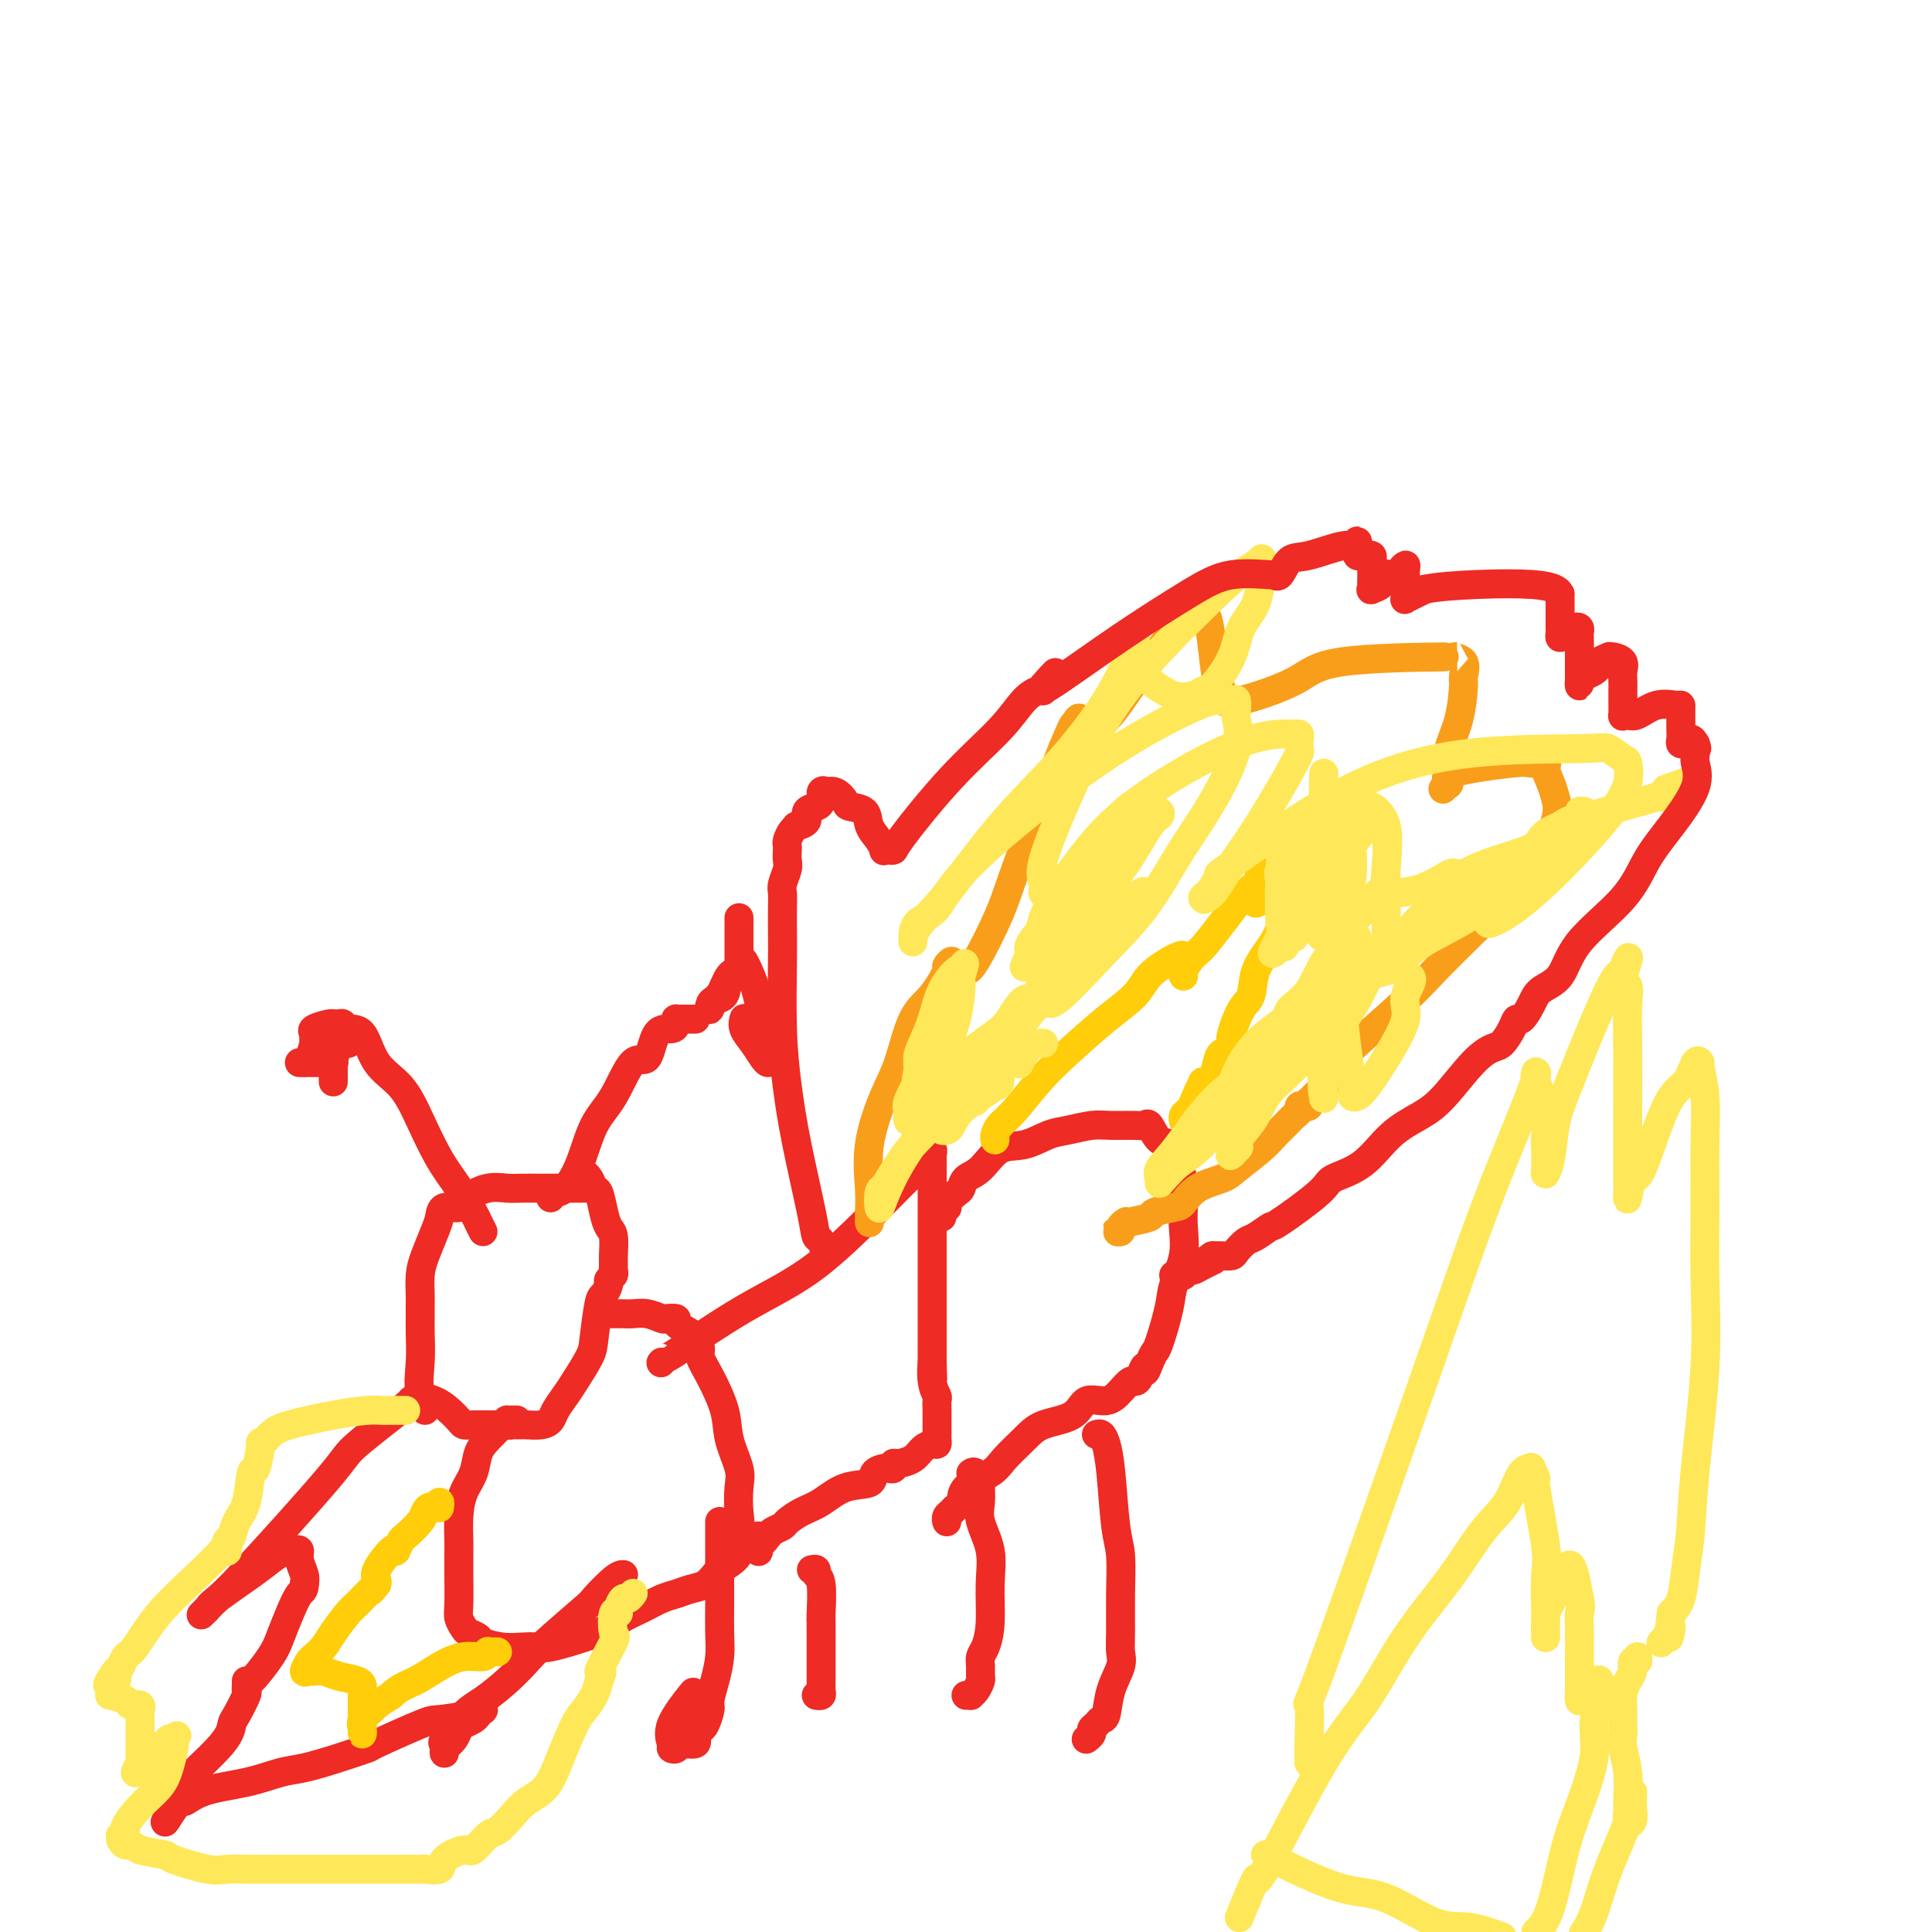<svg viewBox='0 0 400 400' version='1.1' xmlns='http://www.w3.org/2000/svg' xmlns:xlink='http://www.w3.org/1999/xlink'><g fill='none' stroke='#EE2B24' stroke-width='6' stroke-linecap='round' stroke-linejoin='round'><path d='M122,246c-0.343,0.000 -0.685,0.000 -1,0c-0.315,-0.000 -0.601,-0.000 -1,0c-0.399,0.000 -0.910,0.000 -2,0c-1.090,-0.000 -2.759,-0.002 -4,0c-1.241,0.002 -2.055,0.006 -3,0c-0.945,-0.006 -2.019,-0.022 -3,0c-0.981,0.022 -1.867,0.081 -3,0c-1.133,-0.081 -2.513,-0.303 -4,0c-1.487,0.303 -3.080,1.132 -4,2c-0.920,0.868 -1.167,1.775 -2,2c-0.833,0.225 -2.251,-0.233 -3,0c-0.749,0.233 -0.828,1.158 -1,2c-0.172,0.842 -0.439,1.600 -1,3c-0.561,1.400 -1.418,3.442 -2,5c-0.582,1.558 -0.888,2.631 -1,4c-0.112,1.369 -0.029,3.035 0,4c0.029,0.965 0.006,1.228 0,2c-0.006,0.772 0.007,2.051 0,3c-0.007,0.949 -0.035,1.566 0,3c0.035,1.434 0.131,3.683 0,6c-0.131,2.317 -0.491,4.702 0,6c0.491,1.298 1.833,1.511 3,2c1.167,0.489 2.158,1.255 3,2c0.842,0.745 1.535,1.467 2,2c0.465,0.533 0.702,0.875 1,1c0.298,0.125 0.657,0.034 2,0c1.343,-0.034 3.669,-0.010 5,0c1.331,0.010 1.665,0.005 2,0'/><path d='M105,295c1.517,0.155 0.311,0.042 0,0c-0.311,-0.042 0.274,-0.014 1,0c0.726,0.014 1.594,0.013 2,0c0.406,-0.013 0.350,-0.037 1,0c0.650,0.037 2.007,0.136 3,0c0.993,-0.136 1.621,-0.508 2,-1c0.379,-0.492 0.507,-1.103 1,-2c0.493,-0.897 1.351,-2.079 2,-3c0.649,-0.921 1.091,-1.579 2,-3c0.909,-1.421 2.286,-3.603 3,-5c0.714,-1.397 0.765,-2.009 1,-4c0.235,-1.991 0.655,-5.359 1,-7c0.345,-1.641 0.614,-1.553 1,-2c0.386,-0.447 0.888,-1.429 1,-2c0.112,-0.571 -0.166,-0.731 0,-1c0.166,-0.269 0.777,-0.646 1,-1c0.223,-0.354 0.057,-0.685 0,-1c-0.057,-0.315 -0.004,-0.614 0,-1c0.004,-0.386 -0.040,-0.860 0,-2c0.040,-1.140 0.165,-2.945 0,-4c-0.165,-1.055 -0.621,-1.361 -1,-2c-0.379,-0.639 -0.680,-1.611 -1,-3c-0.320,-1.389 -0.660,-3.195 -1,-4c-0.340,-0.805 -0.679,-0.607 -1,-1c-0.321,-0.393 -0.625,-1.375 -1,-2c-0.375,-0.625 -0.821,-0.893 -1,-1c-0.179,-0.107 -0.089,-0.054 0,0'/><path d='M100,255c-0.375,-0.736 -0.750,-1.471 -1,-2c-0.250,-0.529 -0.375,-0.851 -1,-2c-0.625,-1.149 -1.749,-3.126 -3,-5c-1.251,-1.874 -2.627,-3.645 -4,-6c-1.373,-2.355 -2.743,-5.296 -4,-8c-1.257,-2.704 -2.403,-5.173 -4,-7c-1.597,-1.827 -3.646,-3.011 -5,-5c-1.354,-1.989 -2.013,-4.782 -3,-6c-0.987,-1.218 -2.303,-0.862 -3,-1c-0.697,-0.138 -0.776,-0.770 -1,-1c-0.224,-0.230 -0.593,-0.059 -1,0c-0.407,0.059 -0.851,0.004 -1,0c-0.149,-0.004 -0.001,0.041 0,0c0.001,-0.041 -0.143,-0.168 -1,0c-0.857,0.168 -2.426,0.633 -3,1c-0.574,0.367 -0.155,0.637 0,1c0.155,0.363 0.044,0.818 0,1c-0.044,0.182 -0.022,0.091 0,0'/><path d='M65,215c-0.021,0.506 -0.043,1.011 0,1c0.043,-0.011 0.149,-0.539 0,0c-0.149,0.539 -0.555,2.144 -1,3c-0.445,0.856 -0.930,0.961 -1,1c-0.070,0.039 0.274,0.010 0,0c-0.274,-0.010 -1.166,-0.003 -1,0c0.166,0.003 1.389,-0.000 2,0c0.611,0.000 0.608,0.003 1,0c0.392,-0.003 1.177,-0.012 2,0c0.823,0.012 1.685,0.044 2,0c0.315,-0.044 0.084,-0.165 0,0c-0.084,0.165 -0.023,0.617 0,1c0.023,0.383 0.006,0.699 0,1c-0.006,0.301 -0.001,0.588 0,1c0.001,0.412 -0.000,0.950 0,1c0.000,0.050 0.002,-0.389 0,-1c-0.002,-0.611 -0.007,-1.393 0,-2c0.007,-0.607 0.027,-1.038 0,-1c-0.027,0.038 -0.100,0.546 0,0c0.100,-0.546 0.373,-2.147 1,-3c0.627,-0.853 1.608,-0.958 2,-1c0.392,-0.042 0.196,-0.021 0,0'/><path d='M72,216c0.689,-1.156 0.911,-1.044 1,-1c0.089,0.044 0.044,0.022 0,0'/><path d='M114,248c0.270,-0.405 0.539,-0.810 1,-1c0.461,-0.190 1.113,-0.165 2,-1c0.887,-0.835 2.009,-2.531 3,-5c0.991,-2.469 1.850,-5.713 3,-8c1.150,-2.287 2.592,-3.617 4,-6c1.408,-2.383 2.784,-5.818 4,-7c1.216,-1.182 2.274,-0.110 3,-1c0.726,-0.890 1.122,-3.741 2,-5c0.878,-1.259 2.238,-0.926 3,-1c0.762,-0.074 0.925,-0.556 1,-1c0.075,-0.444 0.061,-0.851 0,-1c-0.061,-0.149 -0.170,-0.040 0,0c0.170,0.040 0.620,0.011 1,0c0.380,-0.011 0.689,-0.003 1,0c0.311,0.003 0.622,0.001 1,0c0.378,-0.001 0.822,-0.000 1,0c0.178,0.000 0.089,0.000 0,0'/><path d='M153,190c-0.000,1.270 -0.000,2.539 0,3c0.000,0.461 0.000,0.113 0,1c-0.000,0.887 -0.001,3.007 0,4c0.001,0.993 0.002,0.858 0,1c-0.002,0.142 -0.008,0.561 0,1c0.008,0.439 0.028,0.899 0,1c-0.028,0.101 -0.105,-0.156 0,0c0.105,0.156 0.392,0.724 0,1c-0.392,0.276 -1.464,0.260 -2,1c-0.536,0.740 -0.537,2.234 -1,3c-0.463,0.766 -1.386,0.802 -2,1c-0.614,0.198 -0.917,0.558 -1,1c-0.083,0.442 0.055,0.965 0,1c-0.055,0.035 -0.301,-0.419 0,-1c0.301,-0.581 1.151,-1.291 2,-2'/><path d='M149,206c0.657,-1.167 1.300,-3.084 2,-4c0.700,-0.916 1.457,-0.831 2,-1c0.543,-0.169 0.870,-0.593 1,-1c0.130,-0.407 0.062,-0.797 0,-1c-0.062,-0.203 -0.118,-0.220 0,0c0.118,0.220 0.410,0.678 1,2c0.590,1.322 1.479,3.507 2,6c0.521,2.493 0.673,5.294 1,7c0.327,1.706 0.828,2.319 1,3c0.172,0.681 0.014,1.431 0,2c-0.014,0.569 0.115,0.958 0,1c-0.115,0.042 -0.476,-0.262 -1,-1c-0.524,-0.738 -1.212,-1.911 -2,-3c-0.788,-1.089 -1.675,-2.096 -2,-3c-0.325,-0.904 -0.087,-1.705 0,-2c0.087,-0.295 0.025,-0.084 0,0c-0.025,0.084 -0.012,0.042 0,0'/><path d='M107,294c-0.307,-0.003 -0.613,-0.006 -1,0c-0.387,0.006 -0.853,0.020 -1,0c-0.147,-0.020 0.025,-0.074 0,0c-0.025,0.074 -0.248,0.276 -1,1c-0.752,0.724 -2.034,1.970 -3,3c-0.966,1.030 -1.618,1.844 -2,3c-0.382,1.156 -0.495,2.654 -1,4c-0.505,1.346 -1.403,2.538 -2,4c-0.597,1.462 -0.892,3.193 -1,5c-0.108,1.807 -0.030,3.691 0,5c0.030,1.309 0.011,2.042 0,3c-0.011,0.958 -0.015,2.140 0,4c0.015,1.860 0.050,4.396 0,6c-0.050,1.604 -0.185,2.275 0,3c0.185,0.725 0.688,1.504 1,2c0.312,0.496 0.432,0.707 1,1c0.568,0.293 1.584,0.666 2,1c0.416,0.334 0.232,0.627 1,1c0.768,0.373 2.487,0.826 4,1c1.513,0.174 2.821,0.069 4,0c1.179,-0.069 2.229,-0.101 3,0c0.771,0.101 1.262,0.337 3,0c1.738,-0.337 4.723,-1.246 7,-2c2.277,-0.754 3.845,-1.354 5,-2c1.155,-0.646 1.898,-1.339 3,-2c1.102,-0.661 2.564,-1.289 4,-2c1.436,-0.711 2.847,-1.504 4,-2c1.153,-0.496 2.049,-0.697 3,-1c0.951,-0.303 1.956,-0.710 3,-1c1.044,-0.290 2.127,-0.463 3,-1c0.873,-0.537 1.535,-1.439 2,-2c0.465,-0.561 0.732,-0.780 1,-1'/><path d='M149,325c6.034,-3.472 3.619,-4.152 3,-5c-0.619,-0.848 0.559,-1.863 1,-3c0.441,-1.137 0.145,-2.394 0,-4c-0.145,-1.606 -0.139,-3.560 0,-5c0.139,-1.440 0.411,-2.368 0,-4c-0.411,-1.632 -1.507,-3.970 -2,-6c-0.493,-2.030 -0.384,-3.752 -1,-6c-0.616,-2.248 -1.955,-5.021 -3,-7c-1.045,-1.979 -1.794,-3.164 -2,-4c-0.206,-0.836 0.133,-1.324 0,-2c-0.133,-0.676 -0.736,-1.540 -1,-2c-0.264,-0.460 -0.188,-0.514 -1,-1c-0.812,-0.486 -2.514,-1.402 -3,-2c-0.486,-0.598 0.242,-0.878 0,-1c-0.242,-0.122 -1.454,-0.085 -2,0c-0.546,0.085 -0.427,0.219 -1,0c-0.573,-0.219 -1.839,-0.791 -3,-1c-1.161,-0.209 -2.218,-0.056 -3,0c-0.782,0.056 -1.288,0.015 -2,0c-0.712,-0.015 -1.631,-0.004 -2,0c-0.369,0.004 -0.190,0.001 0,0c0.190,-0.001 0.391,-0.000 0,0c-0.391,0.000 -1.373,0.000 -2,0c-0.627,-0.000 -0.900,-0.000 -1,0c-0.100,0.000 -0.029,0.000 0,0c0.029,-0.000 0.014,-0.000 0,0'/><path d='M137,282c-0.141,0.143 -0.282,0.287 0,0c0.282,-0.287 0.988,-1.003 1,-1c0.012,0.003 -0.668,0.725 2,-1c2.668,-1.725 8.684,-5.895 14,-9c5.316,-3.105 9.931,-5.143 15,-9c5.069,-3.857 10.591,-9.533 14,-13c3.409,-3.467 4.703,-4.724 6,-6c1.297,-1.276 2.596,-2.570 3,-3c0.404,-0.430 -0.088,0.004 0,0c0.088,-0.004 0.756,-0.445 1,-1c0.244,-0.555 0.065,-1.224 0,-1c-0.065,0.224 -0.018,1.340 0,2c0.018,0.660 0.005,0.865 0,2c-0.005,1.135 -0.001,3.201 0,6c0.001,2.799 0.000,6.330 0,9c-0.000,2.670 -0.000,4.479 0,6c0.000,1.521 0.000,2.756 0,5c-0.000,2.244 -0.000,5.498 0,8c0.000,2.502 0.000,4.251 0,6'/><path d='M193,282c0.171,6.588 0.098,2.059 0,1c-0.098,-1.059 -0.223,1.351 0,3c0.223,1.649 0.792,2.536 1,3c0.208,0.464 0.056,0.506 0,1c-0.056,0.494 -0.015,1.439 0,2c0.015,0.561 0.004,0.738 0,1c-0.004,0.262 -0.001,0.609 0,1c0.001,0.391 0.000,0.826 0,1c-0.000,0.174 -0.000,0.088 0,0c0.000,-0.088 0.001,-0.177 0,0c-0.001,0.177 -0.002,0.621 0,1c0.002,0.379 0.008,0.692 0,1c-0.008,0.308 -0.031,0.611 0,1c0.031,0.389 0.117,0.865 0,1c-0.117,0.135 -0.438,-0.070 -1,0c-0.562,0.070 -1.365,0.415 -2,1c-0.635,0.585 -1.102,1.411 -2,2c-0.898,0.589 -2.228,0.942 -3,1c-0.772,0.058 -0.985,-0.179 -1,0c-0.015,0.179 0.168,0.773 0,1c-0.168,0.227 -0.687,0.086 -1,0c-0.313,-0.086 -0.421,-0.118 -1,0c-0.579,0.118 -1.628,0.388 -2,1c-0.372,0.612 -0.068,1.568 -1,2c-0.932,0.432 -3.099,0.339 -5,1c-1.901,0.661 -3.535,2.075 -5,3c-1.465,0.925 -2.760,1.361 -4,2c-1.240,0.639 -2.425,1.481 -3,2c-0.575,0.519 -0.539,0.717 -1,1c-0.461,0.283 -1.417,0.652 -2,1c-0.583,0.348 -0.791,0.674 -1,1'/><path d='M159,318c-5.580,3.274 -2.031,1.459 -1,1c1.031,-0.459 -0.456,0.437 -1,1c-0.544,0.563 -0.146,0.792 0,1c0.146,0.208 0.039,0.396 0,0c-0.039,-0.396 -0.011,-1.376 0,-2c0.011,-0.624 0.003,-0.893 0,-1c-0.003,-0.107 -0.002,-0.054 0,0'/><path d='M195,252c-0.109,-0.305 -0.219,-0.611 0,-1c0.219,-0.389 0.766,-0.863 1,-1c0.234,-0.137 0.155,0.062 0,0c-0.155,-0.062 -0.387,-0.384 0,-1c0.387,-0.616 1.393,-1.524 2,-2c0.607,-0.476 0.814,-0.518 1,-1c0.186,-0.482 0.349,-1.404 1,-2c0.651,-0.596 1.789,-0.866 3,-2c1.211,-1.134 2.494,-3.131 4,-4c1.506,-0.869 3.233,-0.611 5,-1c1.767,-0.389 3.573,-1.425 5,-2c1.427,-0.575 2.477,-0.689 4,-1c1.523,-0.311 3.521,-0.818 5,-1c1.479,-0.182 2.440,-0.038 4,0c1.560,0.038 3.718,-0.031 5,0c1.282,0.031 1.687,0.162 2,0c0.313,-0.162 0.535,-0.616 1,0c0.465,0.616 1.172,2.303 2,3c0.828,0.697 1.777,0.403 2,1c0.223,0.597 -0.280,2.084 0,3c0.280,0.916 1.342,1.261 2,2c0.658,0.739 0.910,1.872 1,3c0.090,1.128 0.017,2.251 0,3c-0.017,0.749 0.022,1.123 0,2c-0.022,0.877 -0.104,2.256 0,4c0.104,1.744 0.393,3.853 0,6c-0.393,2.147 -1.467,4.332 -2,6c-0.533,1.668 -0.524,2.818 -1,5c-0.476,2.182 -1.436,5.395 -2,7c-0.564,1.605 -0.733,1.601 -1,2c-0.267,0.399 -0.634,1.199 -1,2'/><path d='M238,282c-1.262,3.526 -0.918,1.343 -1,1c-0.082,-0.343 -0.590,1.156 -1,2c-0.410,0.844 -0.722,1.032 -1,1c-0.278,-0.032 -0.522,-0.286 -1,0c-0.478,0.286 -1.191,1.112 -2,2c-0.809,0.888 -1.713,1.840 -3,2c-1.287,0.160 -2.957,-0.470 -4,0c-1.043,0.470 -1.459,2.040 -3,3c-1.541,0.960 -4.207,1.309 -6,2c-1.793,0.691 -2.714,1.723 -4,3c-1.286,1.277 -2.936,2.800 -4,4c-1.064,1.200 -1.542,2.076 -3,3c-1.458,0.924 -3.897,1.897 -5,3c-1.103,1.103 -0.870,2.338 -1,3c-0.130,0.662 -0.623,0.752 -1,1c-0.377,0.248 -0.637,0.655 -1,1c-0.363,0.345 -0.829,0.629 -1,1c-0.171,0.371 -0.046,0.831 0,1c0.046,0.169 0.013,0.048 0,0c-0.013,-0.048 -0.007,-0.024 0,0'/><path d='M149,315c-0.000,0.793 -0.000,1.586 0,2c0.000,0.414 0.001,0.448 0,2c-0.001,1.552 -0.003,4.624 0,7c0.003,2.376 0.011,4.058 0,6c-0.011,1.942 -0.041,4.143 0,6c0.041,1.857 0.151,3.370 0,5c-0.151,1.630 -0.565,3.379 -1,5c-0.435,1.621 -0.892,3.116 -1,4c-0.108,0.884 0.131,1.159 0,2c-0.131,0.841 -0.634,2.249 -1,3c-0.366,0.751 -0.594,0.846 -1,1c-0.406,0.154 -0.988,0.367 -1,1c-0.012,0.633 0.548,1.685 0,2c-0.548,0.315 -2.203,-0.107 -3,0c-0.797,0.107 -0.735,0.742 -1,1c-0.265,0.258 -0.858,0.138 -1,0c-0.142,-0.138 0.168,-0.295 0,-1c-0.168,-0.705 -0.815,-1.959 0,-4c0.815,-2.041 3.090,-4.869 4,-6c0.910,-1.131 0.455,-0.566 0,0'/><path d='M168,325c0.453,-0.099 0.906,-0.198 1,0c0.094,0.198 -0.171,0.692 0,1c0.171,0.308 0.778,0.430 1,2c0.222,1.570 0.060,4.589 0,6c-0.060,1.411 -0.016,1.215 0,2c0.016,0.785 0.004,2.553 0,4c-0.004,1.447 -0.000,2.574 0,4c0.000,1.426 -0.004,3.153 0,4c0.004,0.847 0.015,0.815 0,1c-0.015,0.185 -0.056,0.586 0,1c0.056,0.414 0.207,0.842 0,1c-0.207,0.158 -0.774,0.045 -1,0c-0.226,-0.045 -0.113,-0.023 0,0'/><path d='M201,305c0.308,-0.215 0.616,-0.429 1,0c0.384,0.429 0.842,1.502 1,2c0.158,0.498 0.014,0.422 0,1c-0.014,0.578 0.102,1.809 0,3c-0.102,1.191 -0.422,2.343 0,4c0.422,1.657 1.588,3.819 2,6c0.412,2.181 0.072,4.380 0,7c-0.072,2.620 0.124,5.662 0,8c-0.124,2.338 -0.568,3.973 -1,5c-0.432,1.027 -0.850,1.444 -1,2c-0.150,0.556 -0.030,1.249 0,2c0.030,0.751 -0.029,1.560 0,2c0.029,0.440 0.148,0.510 0,1c-0.148,0.490 -0.562,1.399 -1,2c-0.438,0.601 -0.901,0.893 -1,1c-0.099,0.107 0.166,0.029 0,0c-0.166,-0.029 -0.762,-0.008 -1,0c-0.238,0.008 -0.119,0.004 0,0'/><path d='M227,297c0.334,-0.124 0.668,-0.249 1,0c0.332,0.249 0.663,0.871 1,2c0.337,1.129 0.679,2.767 1,6c0.321,3.233 0.621,8.063 1,11c0.379,2.937 0.835,3.982 1,6c0.165,2.018 0.037,5.010 0,8c-0.037,2.990 0.015,5.978 0,8c-0.015,2.022 -0.098,3.077 0,4c0.098,0.923 0.377,1.714 0,3c-0.377,1.286 -1.412,3.065 -2,5c-0.588,1.935 -0.731,4.024 -1,5c-0.269,0.976 -0.664,0.840 -1,1c-0.336,0.160 -0.612,0.618 -1,1c-0.388,0.382 -0.887,0.690 -1,1c-0.113,0.310 0.162,0.622 0,1c-0.162,0.378 -0.761,0.822 -1,1c-0.239,0.178 -0.120,0.089 0,0'/></g>
<g fill='none' stroke='#F99E1B' stroke-width='6' stroke-linecap='round' stroke-linejoin='round'><path d='M180,253c0.005,0.129 0.010,0.258 0,0c-0.010,-0.258 -0.036,-0.903 0,-2c0.036,-1.097 0.133,-2.646 0,-5c-0.133,-2.354 -0.497,-5.513 0,-9c0.497,-3.487 1.854,-7.303 3,-10c1.146,-2.697 2.082,-4.277 3,-7c0.918,-2.723 1.819,-6.591 3,-9c1.181,-2.409 2.641,-3.359 4,-5c1.359,-1.641 2.617,-3.971 3,-5c0.383,-1.029 -0.108,-0.755 0,-1c0.108,-0.245 0.814,-1.009 1,-1c0.186,0.009 -0.147,0.790 0,1c0.147,0.210 0.774,-0.153 1,0c0.226,0.153 0.049,0.822 0,1c-0.049,0.178 0.028,-0.133 0,0c-0.028,0.133 -0.163,0.712 0,1c0.163,0.288 0.622,0.285 1,0c0.378,-0.285 0.673,-0.853 1,-1c0.327,-0.147 0.686,0.125 2,-2c1.314,-2.125 3.585,-6.649 5,-10c1.415,-3.351 1.976,-5.529 4,-11c2.024,-5.471 5.512,-14.236 9,-23'/><path d='M220,155c3.189,-7.591 2.161,-4.567 2,-4c-0.161,0.567 0.546,-1.323 1,-2c0.454,-0.677 0.655,-0.143 1,0c0.345,0.143 0.835,-0.107 1,0c0.165,0.107 0.004,0.571 0,1c-0.004,0.429 0.147,0.825 0,1c-0.147,0.175 -0.594,0.131 0,0c0.594,-0.131 2.229,-0.347 4,-2c1.771,-1.653 3.680,-4.743 6,-8c2.320,-3.257 5.052,-6.680 7,-9c1.948,-2.320 3.113,-3.536 4,-5c0.887,-1.464 1.494,-3.175 2,-4c0.506,-0.825 0.909,-0.764 1,0c0.091,0.764 -0.129,2.231 0,3c0.129,0.769 0.608,0.841 1,2c0.392,1.159 0.697,3.407 1,6c0.303,2.593 0.605,5.532 1,7c0.395,1.468 0.882,1.465 1,2c0.118,0.535 -0.133,1.607 0,2c0.133,0.393 0.651,0.106 1,0c0.349,-0.106 0.528,-0.030 1,0c0.472,0.030 1.236,0.015 2,0'/><path d='M257,145c2.839,-0.679 7.935,-2.377 11,-4c3.065,-1.623 4.099,-3.170 10,-4c5.901,-0.830 16.667,-0.942 21,-1c4.333,-0.058 2.231,-0.061 2,0c-0.231,0.061 1.408,0.186 2,1c0.592,0.814 0.135,2.316 0,3c-0.135,0.684 0.052,0.548 0,2c-0.052,1.452 -0.341,4.491 -1,7c-0.659,2.509 -1.687,4.488 -2,6c-0.313,1.512 0.091,2.557 0,4c-0.091,1.443 -0.676,3.283 -1,4c-0.324,0.717 -0.387,0.311 0,0c0.387,-0.311 1.226,-0.529 1,-1c-0.226,-0.471 -1.515,-1.197 1,-2c2.515,-0.803 8.835,-1.684 12,-2c3.165,-0.316 3.177,-0.066 4,0c0.823,0.066 2.458,-0.051 3,0c0.542,0.051 -0.010,0.269 0,1c0.010,0.731 0.582,1.974 1,3c0.418,1.026 0.681,1.836 1,3c0.319,1.164 0.694,2.684 0,5c-0.694,2.316 -2.458,5.430 -4,8c-1.542,2.570 -2.863,4.598 -5,7c-2.137,2.402 -5.092,5.180 -8,8c-2.908,2.820 -5.771,5.684 -8,8c-2.229,2.316 -3.824,4.085 -7,7c-3.176,2.915 -7.932,6.977 -10,9c-2.068,2.023 -1.448,2.007 -2,3c-0.552,0.993 -2.276,2.997 -4,5'/><path d='M274,225c-6.426,6.576 -2.993,3.016 -2,2c0.993,-1.016 -0.456,0.511 -1,1c-0.544,0.489 -0.184,-0.062 0,0c0.184,0.062 0.191,0.737 0,1c-0.191,0.263 -0.579,0.115 -1,0c-0.421,-0.115 -0.875,-0.197 -1,0c-0.125,0.197 0.079,0.673 0,1c-0.079,0.327 -0.441,0.504 -1,1c-0.559,0.496 -1.316,1.312 -2,2c-0.684,0.688 -1.296,1.247 -2,2c-0.704,0.753 -1.502,1.701 -3,3c-1.498,1.299 -3.697,2.950 -5,4c-1.303,1.050 -1.709,1.500 -3,2c-1.291,0.500 -3.467,1.051 -5,2c-1.533,0.949 -2.424,2.296 -3,3c-0.576,0.704 -0.838,0.766 -2,1c-1.162,0.234 -3.224,0.641 -4,1c-0.776,0.359 -0.265,0.670 -1,1c-0.735,0.330 -2.715,0.678 -4,1c-1.285,0.322 -1.876,0.620 -2,1c-0.124,0.380 0.219,0.844 0,1c-0.219,0.156 -1.001,0.003 -1,0c0.001,-0.003 0.784,0.144 1,0c0.216,-0.144 -0.134,-0.577 0,-1c0.134,-0.423 0.753,-0.835 1,-1c0.247,-0.165 0.124,-0.082 0,0'/></g>
<g fill='none' stroke='#FFCD0A' stroke-width='6' stroke-linecap='round' stroke-linejoin='round'><path d='M206,236c-0.054,-0.248 -0.107,-0.496 0,-1c0.107,-0.504 0.375,-1.264 1,-2c0.625,-0.736 1.606,-1.449 3,-3c1.394,-1.551 3.201,-3.941 5,-6c1.799,-2.059 3.592,-3.788 6,-6c2.408,-2.212 5.433,-4.908 8,-7c2.567,-2.092 4.678,-3.582 6,-5c1.322,-1.418 1.857,-2.766 3,-4c1.143,-1.234 2.895,-2.356 4,-3c1.105,-0.644 1.564,-0.810 2,-1c0.436,-0.190 0.849,-0.405 1,0c0.151,0.405 0.039,1.428 0,2c-0.039,0.572 -0.004,0.693 0,1c0.004,0.307 -0.022,0.801 0,1c0.022,0.199 0.092,0.103 0,0c-0.092,-0.103 -0.347,-0.211 0,-1c0.347,-0.789 1.297,-2.257 2,-3c0.703,-0.743 1.159,-0.761 3,-3c1.841,-2.239 5.068,-6.699 7,-9c1.932,-2.301 2.569,-2.441 3,-3c0.431,-0.559 0.654,-1.535 1,-2c0.346,-0.465 0.813,-0.419 1,0c0.187,0.419 0.093,1.209 0,2'/><path d='M262,183c2.695,-2.608 0.931,-0.127 0,1c-0.931,1.127 -1.030,0.902 -1,1c0.030,0.098 0.187,0.520 0,1c-0.187,0.480 -0.719,1.020 -1,1c-0.281,-0.020 -0.310,-0.598 0,-1c0.310,-0.402 0.959,-0.627 2,-1c1.041,-0.373 2.475,-0.895 3,-1c0.525,-0.105 0.141,0.207 0,0c-0.141,-0.207 -0.038,-0.933 0,-1c0.038,-0.067 0.010,0.524 0,1c-0.010,0.476 -0.003,0.837 0,1c0.003,0.163 0.002,0.129 0,0c-0.002,-0.129 -0.005,-0.353 0,0c0.005,0.353 0.019,1.282 0,2c-0.019,0.718 -0.070,1.225 0,2c0.070,0.775 0.262,1.818 0,3c-0.262,1.182 -0.978,2.502 -2,4c-1.022,1.498 -2.351,3.175 -3,5c-0.649,1.825 -0.617,3.799 -1,5c-0.383,1.201 -1.181,1.631 -2,3c-0.819,1.369 -1.659,3.678 -2,5c-0.341,1.322 -0.185,1.657 0,2c0.185,0.343 0.398,0.694 0,1c-0.398,0.306 -1.406,0.567 -2,1c-0.594,0.433 -0.775,1.040 -1,2c-0.225,0.960 -0.493,2.274 -1,3c-0.507,0.726 -1.254,0.863 -2,1'/><path d='M249,224c-2.884,6.034 -2.093,5.120 -2,5c0.093,-0.120 -0.511,0.556 -1,1c-0.489,0.444 -0.862,0.658 -1,1c-0.138,0.342 -0.039,0.812 0,1c0.039,0.188 0.020,0.094 0,0'/></g>
<g fill='none' stroke='#FEE859' stroke-width='6' stroke-linecap='round' stroke-linejoin='round'><path d='M216,216c0.069,0.005 0.138,0.011 0,0c-0.138,-0.011 -0.482,-0.038 -1,0c-0.518,0.038 -1.211,0.142 -2,1c-0.789,0.858 -1.675,2.468 -2,3c-0.325,0.532 -0.089,-0.016 0,0c0.089,0.016 0.029,0.596 0,0c-0.029,-0.596 -0.029,-2.368 0,-3c0.029,-0.632 0.085,-0.123 0,-1c-0.085,-0.877 -0.313,-3.141 0,-5c0.313,-1.859 1.165,-3.315 2,-4c0.835,-0.685 1.654,-0.601 2,-1c0.346,-0.399 0.221,-1.281 0,-1c-0.221,0.281 -0.537,1.724 -1,2c-0.463,0.276 -1.074,-0.614 -2,0c-0.926,0.614 -2.169,2.734 -3,4c-0.831,1.266 -1.252,1.679 -3,3c-1.748,1.321 -4.823,3.550 -7,5c-2.177,1.450 -3.457,2.122 -5,3c-1.543,0.878 -3.349,1.962 -4,2c-0.651,0.038 -0.145,-0.971 0,-2c0.145,-1.029 -0.070,-2.076 0,-3c0.070,-0.924 0.425,-1.723 1,-3c0.575,-1.277 1.371,-3.033 2,-5c0.629,-1.967 1.093,-4.145 2,-6c0.907,-1.855 2.259,-3.387 3,-4c0.741,-0.613 0.870,-0.306 1,0'/><path d='M199,201c1.384,-3.359 0.344,-0.255 0,1c-0.344,1.255 0.008,0.661 0,2c-0.008,1.339 -0.377,4.610 -1,7c-0.623,2.390 -1.500,3.897 -2,6c-0.500,2.103 -0.621,4.800 -2,7c-1.379,2.200 -4.015,3.903 -5,5c-0.985,1.097 -0.319,1.587 0,2c0.319,0.413 0.290,0.748 0,1c-0.290,0.252 -0.843,0.422 -1,0c-0.157,-0.422 0.080,-1.435 0,-2c-0.080,-0.565 -0.477,-0.683 0,-2c0.477,-1.317 1.827,-3.833 3,-6c1.173,-2.167 2.170,-3.985 3,-6c0.830,-2.015 1.492,-4.226 2,-5c0.508,-0.774 0.863,-0.109 1,0c0.137,0.109 0.056,-0.336 0,0c-0.056,0.336 -0.088,1.455 0,3c0.088,1.545 0.297,3.517 0,6c-0.297,2.483 -1.100,5.478 -3,9c-1.900,3.522 -4.899,7.571 -7,11c-2.101,3.429 -3.305,6.239 -4,8c-0.695,1.761 -0.879,2.474 -1,2c-0.121,-0.474 -0.177,-2.135 0,-3c0.177,-0.865 0.589,-0.932 1,-1'/><path d='M183,246c-1.153,1.686 1.463,-2.598 3,-5c1.537,-2.402 1.995,-2.923 4,-5c2.005,-2.077 5.557,-5.709 8,-8c2.443,-2.291 3.777,-3.242 5,-4c1.223,-0.758 2.334,-1.322 3,-2c0.666,-0.678 0.887,-1.469 1,-1c0.113,0.469 0.118,2.199 0,3c-0.118,0.801 -0.360,0.673 -1,1c-0.640,0.327 -1.678,1.107 -3,2c-1.322,0.893 -2.929,1.898 -4,3c-1.071,1.102 -1.608,2.302 -2,3c-0.392,0.698 -0.639,0.894 -1,1c-0.361,0.106 -0.835,0.121 -1,0c-0.165,-0.121 -0.022,-0.377 0,-1c0.022,-0.623 -0.077,-1.612 0,-2c0.077,-0.388 0.328,-0.175 1,-1c0.672,-0.825 1.763,-2.689 3,-4c1.237,-1.311 2.619,-2.068 4,-3c1.381,-0.932 2.761,-2.038 4,-3c1.239,-0.962 2.339,-1.778 3,-2c0.661,-0.222 0.885,0.152 1,0c0.115,-0.152 0.122,-0.831 0,-1c-0.122,-0.169 -0.373,0.171 -1,1c-0.627,0.829 -1.629,2.148 -3,4c-1.371,1.852 -3.110,4.239 -4,5c-0.890,0.761 -0.932,-0.103 -1,0c-0.068,0.103 -0.162,1.172 0,1c0.162,-0.172 0.581,-1.586 1,-3'/><path d='M203,225c-0.729,0.005 0.948,-3.481 1,-4c0.052,-0.519 -1.521,1.931 1,-1c2.521,-2.931 9.135,-11.242 14,-17c4.865,-5.758 7.981,-8.961 10,-11c2.019,-2.039 2.941,-2.912 4,-4c1.059,-1.088 2.256,-2.391 3,-3c0.744,-0.609 1.035,-0.524 1,0c-0.035,0.524 -0.395,1.489 -1,2c-0.605,0.511 -1.454,0.570 -2,1c-0.546,0.430 -0.787,1.230 -1,2c-0.213,0.770 -0.398,1.508 -1,2c-0.602,0.492 -1.622,0.737 -2,1c-0.378,0.263 -0.114,0.545 0,0c0.114,-0.545 0.076,-1.915 0,-4c-0.076,-2.085 -0.192,-4.883 0,-7c0.192,-2.117 0.692,-3.552 1,-5c0.308,-1.448 0.423,-2.909 1,-4c0.577,-1.091 1.616,-1.814 2,-2c0.384,-0.186 0.113,0.163 0,0c-0.113,-0.163 -0.068,-0.838 0,-1c0.068,-0.162 0.157,0.189 0,1c-0.157,0.811 -0.561,2.082 -1,3c-0.439,0.918 -0.911,1.483 -2,3c-1.089,1.517 -2.793,3.985 -5,7c-2.207,3.015 -4.916,6.576 -7,9c-2.084,2.424 -3.542,3.712 -5,5'/><path d='M214,198c-3.295,4.254 -1.534,1.389 -1,0c0.534,-1.389 -0.161,-1.301 0,-2c0.161,-0.699 1.177,-2.183 3,-4c1.823,-1.817 4.454,-3.965 7,-7c2.546,-3.035 5.006,-6.956 7,-9c1.994,-2.044 3.522,-2.211 4,-2c0.478,0.211 -0.093,0.801 0,1c0.093,0.199 0.851,0.007 0,1c-0.851,0.993 -3.310,3.172 -5,5c-1.690,1.828 -2.611,3.304 -4,5c-1.389,1.696 -3.247,3.611 -5,5c-1.753,1.389 -3.400,2.253 -4,3c-0.600,0.747 -0.154,1.379 0,2c0.154,0.621 0.015,1.232 0,1c-0.015,-0.232 0.094,-1.306 0,-2c-0.094,-0.694 -0.390,-1.008 0,-2c0.390,-0.992 1.465,-2.661 3,-5c1.535,-2.339 3.528,-5.348 6,-9c2.472,-3.652 5.422,-7.945 7,-10c1.578,-2.055 1.784,-1.870 2,-2c0.216,-0.130 0.443,-0.573 0,0c-0.443,0.573 -1.555,2.164 -2,3c-0.445,0.836 -0.222,0.918 0,1'/><path d='M232,171c-1.615,1.988 -4.652,4.958 -7,7c-2.348,2.042 -4.007,3.157 -5,4c-0.993,0.843 -1.321,1.414 -2,2c-0.679,0.586 -1.711,1.187 -2,1c-0.289,-0.187 0.164,-1.160 0,-2c-0.164,-0.840 -0.945,-1.545 0,-5c0.945,-3.455 3.617,-9.660 6,-15c2.383,-5.340 4.478,-9.816 7,-14c2.522,-4.184 5.471,-8.075 10,-13c4.529,-4.925 10.640,-10.882 14,-14c3.360,-3.118 3.971,-3.395 5,-4c1.029,-0.605 2.476,-1.539 3,-2c0.524,-0.461 0.126,-0.450 0,0c-0.126,0.450 0.019,1.340 0,3c-0.019,1.660 -0.204,4.090 -1,6c-0.796,1.910 -2.203,3.300 -3,5c-0.797,1.700 -0.984,3.710 -2,6c-1.016,2.290 -2.862,4.862 -4,6c-1.138,1.138 -1.569,0.844 -2,1c-0.431,0.156 -0.861,0.764 -1,1c-0.139,0.236 0.012,0.101 0,0c-0.012,-0.101 -0.189,-0.166 -1,0c-0.811,0.166 -2.256,0.564 -4,0c-1.744,-0.564 -3.788,-2.090 -5,-3c-1.212,-0.910 -1.593,-1.203 -2,-2c-0.407,-0.797 -0.840,-2.099 -1,-3c-0.160,-0.901 -0.046,-1.400 0,-2c0.046,-0.600 0.023,-1.300 0,-2'/><path d='M235,132c-0.467,-1.375 -0.136,-0.312 0,0c0.136,0.312 0.075,-0.126 0,0c-0.075,0.126 -0.164,0.815 -1,3c-0.836,2.185 -2.420,5.865 -5,10c-2.580,4.135 -6.155,8.723 -10,13c-3.845,4.277 -7.958,8.241 -12,13c-4.042,4.759 -8.011,10.313 -11,14c-2.989,3.687 -4.999,5.508 -6,7c-1.001,1.492 -0.994,2.656 -1,3c-0.006,0.344 -0.024,-0.133 0,-1c0.024,-0.867 0.089,-2.123 1,-3c0.911,-0.877 2.669,-1.373 4,-3c1.331,-1.627 2.234,-4.383 8,-10c5.766,-5.617 16.396,-14.095 25,-20c8.604,-5.905 15.181,-9.236 19,-11c3.819,-1.764 4.879,-1.961 6,-2c1.121,-0.039 2.304,0.080 3,0c0.696,-0.080 0.905,-0.360 1,0c0.095,0.360 0.075,1.361 0,2c-0.075,0.639 -0.204,0.915 0,2c0.204,1.085 0.741,2.977 0,6c-0.741,3.023 -2.759,7.176 -5,11c-2.241,3.824 -4.706,7.318 -7,11c-2.294,3.682 -4.419,7.550 -7,11c-2.581,3.450 -5.620,6.481 -9,10c-3.380,3.519 -7.102,7.524 -9,9c-1.898,1.476 -1.971,0.422 -2,0c-0.029,-0.422 -0.015,-0.211 0,0'/><path d='M217,207c-3.076,2.065 -0.766,-2.273 0,-4c0.766,-1.727 -0.012,-0.842 1,-4c1.012,-3.158 3.813,-10.360 7,-15c3.187,-4.640 6.759,-6.720 9,-9c2.241,-2.280 3.152,-4.761 4,-6c0.848,-1.239 1.633,-1.237 2,-1c0.367,0.237 0.317,0.707 0,1c-0.317,0.293 -0.902,0.408 -2,2c-1.098,1.592 -2.711,4.661 -5,8c-2.289,3.339 -5.254,6.949 -8,10c-2.746,3.051 -5.272,5.545 -7,7c-1.728,1.455 -2.658,1.872 -3,2c-0.342,0.128 -0.096,-0.034 0,0c0.096,0.034 0.041,0.266 0,-1c-0.041,-1.266 -0.068,-4.028 1,-7c1.068,-2.972 3.231,-6.155 6,-10c2.769,-3.845 6.143,-8.351 12,-13c5.857,-4.649 14.196,-9.440 20,-12c5.804,-2.560 9.071,-2.889 11,-3c1.929,-0.111 2.519,-0.004 3,0c0.481,0.004 0.854,-0.094 1,0c0.146,0.094 0.066,0.382 0,1c-0.066,0.618 -0.118,1.567 0,2c0.118,0.433 0.405,0.352 -1,3c-1.405,2.648 -4.504,8.027 -7,12c-2.496,3.973 -4.391,6.539 -6,9c-1.609,2.461 -2.933,4.816 -4,6c-1.067,1.184 -1.876,1.195 -2,1c-0.124,-0.195 0.438,-0.598 1,-1'/><path d='M250,185c-2.228,3.469 1.203,-1.357 2,-3c0.797,-1.643 -1.039,-0.102 3,-3c4.039,-2.898 13.954,-10.233 23,-15c9.046,-4.767 17.222,-6.965 26,-8c8.778,-1.035 18.158,-0.908 23,-1c4.842,-0.092 5.147,-0.403 6,0c0.853,0.403 2.255,1.522 3,2c0.745,0.478 0.833,0.316 1,1c0.167,0.684 0.413,2.215 0,4c-0.413,1.785 -1.483,3.824 -4,7c-2.517,3.176 -6.479,7.490 -10,11c-3.521,3.510 -6.600,6.216 -9,8c-2.400,1.784 -4.120,2.645 -5,3c-0.880,0.355 -0.921,0.204 -1,0c-0.079,-0.204 -0.196,-0.460 0,-1c0.196,-0.540 0.705,-1.363 1,-2c0.295,-0.637 0.376,-1.089 2,-3c1.624,-1.911 4.793,-5.283 7,-8c2.207,-2.717 3.453,-4.781 5,-6c1.547,-1.219 3.394,-1.595 4,-2c0.606,-0.405 -0.028,-0.838 0,-1c0.028,-0.162 0.717,-0.051 1,0c0.283,0.051 0.159,0.042 0,0c-0.159,-0.042 -0.352,-0.118 -1,1c-0.648,1.118 -1.750,3.431 -4,6c-2.250,2.569 -5.647,5.393 -9,8c-3.353,2.607 -6.662,4.998 -10,7c-3.338,2.002 -6.706,3.616 -9,5c-2.294,1.384 -3.512,2.538 -4,3c-0.488,0.462 -0.244,0.231 0,0'/><path d='M291,198c-3.566,2.424 -0.982,0.983 0,0c0.982,-0.983 0.361,-1.507 0,-2c-0.361,-0.493 -0.461,-0.954 0,-2c0.461,-1.046 1.484,-2.677 3,-4c1.516,-1.323 3.527,-2.337 6,-4c2.473,-1.663 5.410,-3.976 7,-5c1.590,-1.024 1.835,-0.760 2,-1c0.165,-0.240 0.251,-0.982 0,-1c-0.251,-0.018 -0.840,0.690 -2,2c-1.160,1.310 -2.892,3.221 -7,7c-4.108,3.779 -10.593,9.424 -16,13c-5.407,3.576 -9.738,5.083 -12,6c-2.262,0.917 -2.456,1.245 -3,2c-0.544,0.755 -1.438,1.937 -2,2c-0.562,0.063 -0.791,-0.992 0,-2c0.791,-1.008 2.604,-1.968 4,-4c1.396,-2.032 2.376,-5.137 4,-7c1.624,-1.863 3.891,-2.486 5,-3c1.109,-0.514 1.060,-0.921 1,-1c-0.060,-0.079 -0.131,0.168 0,1c0.131,0.832 0.463,2.248 0,3c-0.463,0.752 -1.723,0.840 -3,3c-1.277,2.160 -2.571,6.391 -4,10c-1.429,3.609 -2.991,6.596 -5,9c-2.009,2.404 -4.464,4.224 -6,6c-1.536,1.776 -2.153,3.507 -3,5c-0.847,1.493 -1.923,2.746 -3,4'/><path d='M257,235c-3.955,6.410 -1.843,3.937 -1,3c0.843,-0.937 0.419,-0.336 0,0c-0.419,0.336 -0.831,0.408 -1,0c-0.169,-0.408 -0.094,-1.295 0,-2c0.094,-0.705 0.208,-1.228 0,-3c-0.208,-1.772 -0.736,-4.793 0,-8c0.736,-3.207 2.736,-6.598 5,-9c2.264,-2.402 4.791,-3.813 6,-5c1.209,-1.187 1.102,-2.151 1,-2c-0.102,0.151 -0.197,1.416 0,2c0.197,0.584 0.685,0.487 0,2c-0.685,1.513 -2.544,4.636 -4,7c-1.456,2.364 -2.510,3.969 -5,7c-2.490,3.031 -6.418,7.489 -9,10c-2.582,2.511 -3.819,3.074 -5,4c-1.181,0.926 -2.307,2.213 -3,3c-0.693,0.787 -0.952,1.072 -1,1c-0.048,-0.072 0.113,-0.501 0,-1c-0.113,-0.499 -0.502,-1.069 0,-2c0.502,-0.931 1.896,-2.222 4,-5c2.104,-2.778 4.917,-7.043 8,-10c3.083,-2.957 6.437,-4.607 10,-8c3.563,-3.393 7.337,-8.528 12,-12c4.663,-3.472 10.217,-5.281 13,-6c2.783,-0.719 2.795,-0.348 3,0c0.205,0.348 0.602,0.674 1,1'/><path d='M291,202c2.580,-0.065 0.531,2.273 0,4c-0.531,1.727 0.456,2.842 0,5c-0.456,2.158 -2.356,5.360 -4,8c-1.644,2.640 -3.032,4.717 -4,6c-0.968,1.283 -1.517,1.770 -2,2c-0.483,0.230 -0.900,0.203 -1,0c-0.100,-0.203 0.116,-0.583 0,-2c-0.116,-1.417 -0.564,-3.871 -1,-7c-0.436,-3.129 -0.859,-6.932 -1,-10c-0.141,-3.068 0.001,-5.401 0,-10c-0.001,-4.599 -0.144,-11.466 0,-15c0.144,-3.534 0.575,-3.737 1,-4c0.425,-0.263 0.844,-0.585 1,-1c0.156,-0.415 0.050,-0.922 0,-1c-0.050,-0.078 -0.045,0.273 0,1c0.045,0.727 0.128,1.831 0,3c-0.128,1.169 -0.469,2.403 -1,4c-0.531,1.597 -1.253,3.557 -2,5c-0.747,1.443 -1.520,2.369 -2,3c-0.480,0.631 -0.665,0.967 -1,1c-0.335,0.033 -0.818,-0.238 -1,-1c-0.182,-0.762 -0.063,-2.013 0,-4c0.063,-1.987 0.068,-4.708 0,-8c-0.068,-3.292 -0.211,-7.156 0,-10c0.211,-2.844 0.774,-4.670 1,-6c0.226,-1.330 0.113,-2.165 0,-3'/><path d='M274,162c0.155,-4.066 0.043,-0.732 0,1c-0.043,1.732 -0.015,1.860 0,3c0.015,1.140 0.018,3.291 0,6c-0.018,2.709 -0.058,5.977 -1,9c-0.942,3.023 -2.786,5.800 -4,8c-1.214,2.200 -1.798,3.823 -2,4c-0.202,0.177 -0.021,-1.093 0,-2c0.021,-0.907 -0.118,-1.451 0,-3c0.118,-1.549 0.494,-4.103 1,-6c0.506,-1.897 1.141,-3.135 2,-5c0.859,-1.865 1.943,-4.356 3,-6c1.057,-1.644 2.086,-2.442 3,-3c0.914,-0.558 1.713,-0.875 2,-1c0.287,-0.125 0.063,-0.056 0,0c-0.063,0.056 0.037,0.101 0,0c-0.037,-0.101 -0.211,-0.348 0,0c0.211,0.348 0.805,1.292 1,4c0.195,2.708 -0.011,7.181 0,10c0.011,2.819 0.238,3.983 0,10c-0.238,6.017 -0.939,16.886 -2,23c-1.061,6.114 -2.480,7.474 -3,9c-0.520,1.526 -0.140,3.219 0,4c0.140,0.781 0.040,0.652 0,0c-0.040,-0.652 -0.020,-1.826 0,-3'/><path d='M274,224c-0.205,-0.656 -0.718,-0.796 0,-3c0.718,-2.204 2.665,-6.471 4,-9c1.335,-2.529 2.056,-3.321 3,-5c0.944,-1.679 2.109,-4.244 3,-6c0.891,-1.756 1.507,-2.701 2,-3c0.493,-0.299 0.864,0.048 1,0c0.136,-0.048 0.036,-0.492 0,-1c-0.036,-0.508 -0.008,-1.080 0,-2c0.008,-0.920 -0.004,-2.187 0,-4c0.004,-1.813 0.026,-4.171 0,-6c-0.026,-1.829 -0.098,-3.129 0,-5c0.098,-1.871 0.367,-4.312 0,-6c-0.367,-1.688 -1.371,-2.622 -2,-3c-0.629,-0.378 -0.882,-0.198 -1,0c-0.118,0.198 -0.100,0.416 0,0c0.100,-0.416 0.283,-1.466 -1,0c-1.283,1.466 -4.031,5.448 -5,7c-0.969,1.552 -0.157,0.674 -1,2c-0.843,1.326 -3.340,4.855 -5,7c-1.660,2.145 -2.483,2.904 -3,4c-0.517,1.096 -0.730,2.528 -1,3c-0.270,0.472 -0.598,-0.018 -1,0c-0.402,0.018 -0.877,0.543 -1,1c-0.123,0.457 0.108,0.845 0,1c-0.108,0.155 -0.554,0.078 -1,0'/><path d='M265,196c-3.095,3.455 -0.832,-0.406 0,-2c0.832,-1.594 0.234,-0.920 0,-3c-0.234,-2.080 -0.103,-6.915 0,-10c0.103,-3.085 0.179,-4.419 1,-6c0.821,-1.581 2.388,-3.408 3,-4c0.612,-0.592 0.271,0.052 0,0c-0.271,-0.052 -0.471,-0.799 0,-1c0.471,-0.201 1.613,0.144 2,1c0.387,0.856 0.019,2.222 0,3c-0.019,0.778 0.310,0.969 0,2c-0.310,1.031 -1.260,2.901 -2,4c-0.740,1.099 -1.269,1.427 -2,2c-0.731,0.573 -1.663,1.393 -2,2c-0.337,0.607 -0.080,1.003 0,1c0.080,-0.003 -0.019,-0.406 0,-1c0.019,-0.594 0.155,-1.381 0,-2c-0.155,-0.619 -0.601,-1.070 0,-2c0.601,-0.930 2.248,-2.340 4,-4c1.752,-1.660 3.609,-3.571 5,-5c1.391,-1.429 2.317,-2.374 4,-3c1.683,-0.626 4.122,-0.931 5,-1c0.878,-0.069 0.196,0.099 0,0c-0.196,-0.099 0.094,-0.464 1,0c0.906,0.464 2.428,1.756 3,4c0.572,2.244 0.195,5.438 0,8c-0.195,2.562 -0.207,4.491 -1,6c-0.793,1.509 -2.367,2.599 -4,4c-1.633,1.401 -3.324,3.115 -4,4c-0.676,0.885 -0.338,0.943 0,1'/><path d='M278,194c-1.216,0.994 -0.256,-1.019 0,-2c0.256,-0.981 -0.192,-0.928 0,-1c0.192,-0.072 1.023,-0.268 2,-1c0.977,-0.732 2.098,-2.000 3,-3c0.902,-1.000 1.583,-1.733 2,-2c0.417,-0.267 0.570,-0.069 1,0c0.430,0.069 1.135,0.008 1,0c-0.135,-0.008 -1.112,0.035 0,0c1.112,-0.035 4.312,-0.149 7,-1c2.688,-0.851 4.864,-2.440 6,-3c1.136,-0.560 1.231,-0.092 1,0c-0.231,0.092 -0.787,-0.191 -1,0c-0.213,0.191 -0.081,0.855 0,1c0.081,0.145 0.111,-0.229 0,0c-0.111,0.229 -0.363,1.061 0,1c0.363,-0.061 1.342,-1.014 3,-2c1.658,-0.986 3.994,-2.005 7,-3c3.006,-0.995 6.682,-1.968 8,-3c1.318,-1.032 0.278,-2.124 5,-4c4.722,-1.876 15.206,-4.536 20,-6c4.794,-1.464 3.897,-1.732 3,-2'/><path d='M346,163c9.420,-3.392 2.469,-0.870 0,0c-2.469,0.870 -0.455,0.090 0,0c0.455,-0.090 -0.649,0.512 -1,1c-0.351,0.488 0.050,0.863 0,1c-0.050,0.137 -0.552,0.037 -1,0c-0.448,-0.037 -0.842,-0.011 -1,0c-0.158,0.011 -0.079,0.005 0,0'/></g>
<g fill='none' stroke='#EE2B24' stroke-width='6' stroke-linecap='round' stroke-linejoin='round'><path d='M171,260c-0.319,-1.214 -0.638,-2.427 -1,-3c-0.362,-0.573 -0.766,-0.504 -1,-1c-0.234,-0.496 -0.297,-1.557 -1,-5c-0.703,-3.443 -2.045,-9.269 -3,-14c-0.955,-4.731 -1.524,-8.366 -2,-12c-0.476,-3.634 -0.859,-7.267 -1,-12c-0.141,-4.733 -0.039,-10.565 0,-14c0.039,-3.435 0.014,-4.471 0,-6c-0.014,-1.529 -0.018,-3.550 0,-5c0.018,-1.450 0.057,-2.329 0,-3c-0.057,-0.671 -0.211,-1.136 0,-2c0.211,-0.864 0.788,-2.128 1,-3c0.212,-0.872 0.059,-1.350 0,-2c-0.059,-0.650 -0.026,-1.470 0,-2c0.026,-0.530 0.043,-0.768 0,-1c-0.043,-0.232 -0.147,-0.456 0,-1c0.147,-0.544 0.545,-1.406 1,-2c0.455,-0.594 0.966,-0.919 1,-1c0.034,-0.081 -0.407,0.081 0,0c0.407,-0.081 1.664,-0.404 2,-1c0.336,-0.596 -0.250,-1.466 0,-2c0.250,-0.534 1.335,-0.731 2,-1c0.665,-0.269 0.910,-0.611 1,-1c0.090,-0.389 0.026,-0.825 0,-1c-0.026,-0.175 -0.013,-0.087 0,0'/><path d='M170,165c1.016,-1.926 0.055,-1.242 0,-1c-0.055,0.242 0.795,0.040 1,0c0.205,-0.040 -0.236,0.082 0,0c0.236,-0.082 1.147,-0.367 2,0c0.853,0.367 1.647,1.386 2,2c0.353,0.614 0.267,0.823 1,1c0.733,0.177 2.287,0.320 3,1c0.713,0.680 0.586,1.895 1,3c0.414,1.105 1.369,2.100 2,3c0.631,0.900 0.940,1.704 1,2c0.060,0.296 -0.127,0.085 0,0c0.127,-0.085 0.568,-0.044 1,0c0.432,0.044 0.856,0.090 1,0c0.144,-0.090 0.007,-0.315 2,-3c1.993,-2.685 6.117,-7.829 10,-12c3.883,-4.171 7.524,-7.370 10,-10c2.476,-2.630 3.788,-4.691 5,-6c1.212,-1.309 2.325,-1.866 3,-2c0.675,-0.134 0.913,0.156 1,0c0.087,-0.156 0.025,-0.759 0,-1c-0.025,-0.241 -0.012,-0.121 0,0'/><path d='M216,142c4.927,-5.311 1.244,-1.588 0,0c-1.244,1.588 -0.049,1.042 3,-1c3.049,-2.042 7.951,-5.581 13,-9c5.049,-3.419 10.245,-6.717 14,-9c3.755,-2.283 6.069,-3.551 9,-4c2.931,-0.449 6.479,-0.080 8,0c1.521,0.080 1.016,-0.130 1,0c-0.016,0.130 0.459,0.600 1,0c0.541,-0.600 1.150,-2.271 2,-3c0.850,-0.729 1.941,-0.517 4,-1c2.059,-0.483 5.088,-1.661 7,-2c1.912,-0.339 2.708,0.162 3,0c0.292,-0.162 0.078,-0.987 0,-1c-0.078,-0.013 -0.022,0.785 0,1c0.022,0.215 0.009,-0.153 0,0c-0.009,0.153 -0.013,0.825 0,1c0.013,0.175 0.045,-0.149 0,0c-0.045,0.149 -0.166,0.771 0,1c0.166,0.229 0.619,0.065 1,0c0.381,-0.065 0.691,-0.033 1,0'/><path d='M283,115c0.713,0.319 -0.005,0.117 0,0c0.005,-0.117 0.733,-0.148 1,0c0.267,0.148 0.072,0.474 0,1c-0.072,0.526 -0.021,1.252 0,2c0.021,0.748 0.012,1.519 0,2c-0.012,0.481 -0.027,0.671 0,1c0.027,0.329 0.096,0.796 0,1c-0.096,0.204 -0.359,0.147 0,0c0.359,-0.147 1.339,-0.382 2,-1c0.661,-0.618 1.004,-1.620 1,-2c-0.004,-0.380 -0.355,-0.138 0,0c0.355,0.138 1.416,0.174 2,0c0.584,-0.174 0.693,-0.556 1,-1c0.307,-0.444 0.814,-0.950 1,-1c0.186,-0.050 0.050,0.354 0,1c-0.050,0.646 -0.015,1.533 0,2c0.015,0.467 0.010,0.515 0,1c-0.010,0.485 -0.025,1.409 0,2c0.025,0.591 0.089,0.849 0,1c-0.089,0.151 -0.332,0.194 0,0c0.332,-0.194 1.238,-0.627 2,-1c0.762,-0.373 1.381,-0.687 2,-1'/><path d='M295,122c2.520,-0.524 6.819,-0.835 11,-1c4.181,-0.165 8.245,-0.185 11,0c2.755,0.185 4.202,0.574 5,1c0.798,0.426 0.946,0.889 1,1c0.054,0.111 0.014,-0.131 0,0c-0.014,0.131 -0.004,0.636 0,1c0.004,0.364 0.000,0.586 0,1c-0.000,0.414 0.003,1.021 0,2c-0.003,0.979 -0.012,2.330 0,3c0.012,0.670 0.044,0.659 0,1c-0.044,0.341 -0.166,1.033 0,1c0.166,-0.033 0.619,-0.790 1,-1c0.381,-0.210 0.691,0.128 1,0c0.309,-0.128 0.619,-0.721 1,-1c0.381,-0.279 0.834,-0.244 1,0c0.166,0.244 0.045,0.697 0,1c-0.045,0.303 -0.012,0.456 0,2c0.012,1.544 0.005,4.477 0,6c-0.005,1.523 -0.009,1.635 0,2c0.009,0.365 0.030,0.985 0,1c-0.030,0.015 -0.111,-0.573 0,-1c0.111,-0.427 0.415,-0.692 1,-1c0.585,-0.308 1.453,-0.659 2,-1c0.547,-0.341 0.774,-0.670 1,-1'/><path d='M331,138c0.495,-0.784 -0.266,-0.744 0,-1c0.266,-0.256 1.560,-0.809 2,-1c0.440,-0.191 0.027,-0.021 0,0c-0.027,0.021 0.333,-0.107 1,0c0.667,0.107 1.643,0.450 2,1c0.357,0.550 0.096,1.307 0,2c-0.096,0.693 -0.026,1.320 0,2c0.026,0.680 0.010,1.411 0,2c-0.010,0.589 -0.012,1.035 0,2c0.012,0.965 0.039,2.447 0,3c-0.039,0.553 -0.144,0.176 0,0c0.144,-0.176 0.536,-0.153 1,0c0.464,0.153 1.000,0.435 2,0c1.000,-0.435 2.464,-1.589 4,-2c1.536,-0.411 3.144,-0.080 4,0c0.856,0.080 0.962,-0.091 1,0c0.038,0.091 0.009,0.445 0,1c-0.009,0.555 0.002,1.311 0,2c-0.002,0.689 -0.015,1.310 0,2c0.015,0.690 0.060,1.448 0,2c-0.060,0.552 -0.223,0.896 0,1c0.223,0.104 0.833,-0.034 1,0c0.167,0.034 -0.109,0.240 0,0c0.109,-0.240 0.603,-0.926 1,-1c0.397,-0.074 0.699,0.463 1,1'/><path d='M351,154c0.614,1.422 0.150,0.976 0,1c-0.150,0.024 0.014,0.517 0,1c-0.014,0.483 -0.207,0.958 0,2c0.207,1.042 0.813,2.653 0,5c-0.813,2.347 -3.045,5.430 -5,8c-1.955,2.570 -3.634,4.627 -5,7c-1.366,2.373 -2.421,5.061 -5,8c-2.579,2.939 -6.684,6.130 -9,9c-2.316,2.870 -2.844,5.419 -4,7c-1.156,1.581 -2.939,2.194 -4,3c-1.061,0.806 -1.401,1.806 -2,3c-0.599,1.194 -1.458,2.581 -2,3c-0.542,0.419 -0.768,-0.131 -1,0c-0.232,0.131 -0.470,0.944 -1,2c-0.530,1.056 -1.354,2.354 -2,3c-0.646,0.646 -1.116,0.638 -2,1c-0.884,0.362 -2.183,1.094 -4,3c-1.817,1.906 -4.151,4.986 -6,7c-1.849,2.014 -3.213,2.962 -5,4c-1.787,1.038 -3.996,2.167 -6,4c-2.004,1.833 -3.802,4.370 -6,6c-2.198,1.630 -4.795,2.353 -6,3c-1.205,0.647 -1.018,1.219 -3,3c-1.982,1.781 -6.132,4.771 -8,6c-1.868,1.229 -1.455,0.697 -2,1c-0.545,0.303 -2.047,1.440 -3,2c-0.953,0.560 -1.358,0.542 -2,1c-0.642,0.458 -1.523,1.391 -2,2c-0.477,0.609 -0.552,0.895 -1,1c-0.448,0.105 -1.271,0.030 -2,0c-0.729,-0.030 -1.365,-0.015 -2,0'/><path d='M251,260c-4.704,3.123 -0.963,1.429 0,1c0.963,-0.429 -0.851,0.407 -2,1c-1.149,0.593 -1.631,0.944 -2,1c-0.369,0.056 -0.624,-0.181 -1,0c-0.376,0.181 -0.871,0.781 -1,1c-0.129,0.219 0.110,0.059 0,0c-0.110,-0.059 -0.568,-0.016 -1,0c-0.432,0.016 -0.838,0.005 -1,0c-0.162,-0.005 -0.081,-0.002 0,0'/><path d='M88,292c0.118,-0.452 0.237,-0.905 0,-1c-0.237,-0.095 -0.828,0.167 -1,0c-0.172,-0.167 0.076,-0.763 0,-1c-0.076,-0.237 -0.475,-0.115 -1,0c-0.525,0.115 -1.177,0.223 -1,0c0.177,-0.223 1.181,-0.777 -1,1c-2.181,1.777 -7.548,5.885 -10,8c-2.452,2.115 -1.989,2.238 -6,7c-4.011,4.762 -12.497,14.163 -17,19c-4.503,4.837 -5.023,5.111 -6,6c-0.977,0.889 -2.410,2.394 -3,3c-0.590,0.606 -0.335,0.315 0,0c0.335,-0.315 0.752,-0.652 1,-1c0.248,-0.348 0.329,-0.706 2,-2c1.671,-1.294 4.934,-3.523 7,-5c2.066,-1.477 2.936,-2.201 4,-3c1.064,-0.799 2.323,-1.673 3,-2c0.677,-0.327 0.774,-0.106 1,0c0.226,0.106 0.583,0.097 1,0c0.417,-0.097 0.895,-0.284 1,0c0.105,0.284 -0.164,1.038 0,2c0.164,0.962 0.761,2.132 1,3c0.239,0.868 0.119,1.434 0,2'/><path d='M63,328c0.021,1.363 -0.425,1.270 -1,2c-0.575,0.730 -1.278,2.282 -2,4c-0.722,1.718 -1.461,3.602 -2,5c-0.539,1.398 -0.877,2.312 -2,4c-1.123,1.688 -3.031,4.151 -4,5c-0.969,0.849 -0.998,0.083 -1,0c-0.002,-0.083 0.024,0.515 0,1c-0.024,0.485 -0.098,0.857 0,1c0.098,0.143 0.370,0.059 0,1c-0.370,0.941 -1.380,2.908 -2,4c-0.620,1.092 -0.849,1.309 -1,2c-0.151,0.691 -0.222,1.856 -2,4c-1.778,2.144 -5.261,5.268 -7,7c-1.739,1.732 -1.734,2.073 -2,3c-0.266,0.927 -0.802,2.442 -1,3c-0.198,0.558 -0.056,0.159 0,0c0.056,-0.159 0.028,-0.080 0,0'/><path d='M36,374c-3.978,6.864 -0.424,1.023 1,-1c1.424,-2.023 0.717,-0.229 1,0c0.283,0.229 1.556,-1.107 4,-2c2.444,-0.893 6.057,-1.343 9,-2c2.943,-0.657 5.215,-1.521 7,-2c1.785,-0.479 3.084,-0.573 5,-1c1.916,-0.427 4.449,-1.185 7,-2c2.551,-0.815 5.121,-1.685 6,-2c0.879,-0.315 0.066,-0.074 2,-1c1.934,-0.926 6.613,-3.017 9,-4c2.387,-0.983 2.482,-0.857 4,-1c1.518,-0.143 4.459,-0.556 6,-1c1.541,-0.444 1.682,-0.918 2,-1c0.318,-0.082 0.814,0.230 1,0c0.186,-0.230 0.062,-1.001 0,-1c-0.062,0.001 -0.062,0.774 0,1c0.062,0.226 0.185,-0.095 0,0c-0.185,0.095 -0.679,0.606 -1,1c-0.321,0.394 -0.468,0.669 -1,1c-0.532,0.331 -1.449,0.716 -2,1c-0.551,0.284 -0.735,0.468 -1,1c-0.265,0.532 -0.610,1.412 -1,2c-0.390,0.588 -0.826,0.882 -1,1c-0.174,0.118 -0.087,0.059 0,0'/><path d='M93,361c-1.306,1.580 -1.070,2.028 -1,2c0.070,-0.028 -0.027,-0.534 0,-1c0.027,-0.466 0.176,-0.893 0,-1c-0.176,-0.107 -0.679,0.106 0,-1c0.679,-1.106 2.539,-3.530 4,-5c1.461,-1.470 2.522,-1.985 4,-3c1.478,-1.015 3.373,-2.531 5,-4c1.627,-1.469 2.985,-2.891 4,-4c1.015,-1.109 1.687,-1.905 4,-4c2.313,-2.095 6.266,-5.490 8,-7c1.734,-1.510 1.249,-1.137 2,-2c0.751,-0.863 2.737,-2.963 4,-4c1.263,-1.037 1.801,-1.010 2,-1c0.199,0.010 0.057,0.003 0,0c-0.057,-0.003 -0.028,-0.001 0,0'/></g>
<g fill='none' stroke='#FFCD0A' stroke-width='6' stroke-linecap='round' stroke-linejoin='round'><path d='M91,312c-0.024,0.145 -0.048,0.290 0,0c0.048,-0.290 0.170,-1.015 0,-1c-0.170,0.015 -0.630,0.771 -1,1c-0.370,0.229 -0.648,-0.070 -1,0c-0.352,0.070 -0.778,0.510 -1,1c-0.222,0.490 -0.242,1.031 -1,2c-0.758,0.969 -2.256,2.366 -3,3c-0.744,0.634 -0.736,0.506 -1,1c-0.264,0.494 -0.800,1.610 -1,2c-0.200,0.390 -0.064,0.055 0,0c0.064,-0.055 0.056,0.170 0,0c-0.056,-0.170 -0.159,-0.736 -1,0c-0.841,0.736 -2.419,2.775 -3,4c-0.581,1.225 -0.166,1.636 0,2c0.166,0.364 0.083,0.682 0,1'/><path d='M78,328c-2.077,2.538 -0.769,0.882 -1,1c-0.231,0.118 -2.002,2.011 -3,3c-0.998,0.989 -1.223,1.076 -2,2c-0.777,0.924 -2.108,2.686 -3,4c-0.892,1.314 -1.347,2.180 -2,3c-0.653,0.820 -1.505,1.593 -2,2c-0.495,0.407 -0.631,0.449 -1,1c-0.369,0.551 -0.969,1.611 -1,2c-0.031,0.389 0.507,0.107 1,0c0.493,-0.107 0.941,-0.040 1,0c0.059,0.040 -0.271,0.053 0,0c0.271,-0.053 1.145,-0.173 2,0c0.855,0.173 1.693,0.637 3,1c1.307,0.363 3.082,0.623 4,1c0.918,0.377 0.978,0.870 1,1c0.022,0.130 0.006,-0.104 0,0c-0.006,0.104 -0.002,0.546 0,1c0.002,0.454 0.000,0.920 0,1c-0.000,0.080 -0.000,-0.225 0,0c0.000,0.225 -0.000,0.979 0,2c0.000,1.021 0.001,2.310 0,3c-0.001,0.690 -0.002,0.782 0,1c0.002,0.218 0.008,0.563 0,1c-0.008,0.437 -0.029,0.966 0,1c0.029,0.034 0.107,-0.427 0,-1c-0.107,-0.573 -0.400,-1.257 0,-2c0.400,-0.743 1.492,-1.546 2,-2c0.508,-0.454 0.431,-0.558 1,-1c0.569,-0.442 1.785,-1.221 3,-2'/><path d='M81,351c1.822,-1.769 3.378,-2.191 5,-3c1.622,-0.809 3.309,-2.007 5,-3c1.691,-0.993 3.384,-1.783 5,-2c1.616,-0.217 3.155,0.138 4,0c0.845,-0.138 0.997,-0.769 1,-1c0.003,-0.231 -0.144,-0.062 0,0c0.144,0.062 0.577,0.017 1,0c0.423,-0.017 0.835,-0.005 1,0c0.165,0.005 0.082,0.002 0,0'/></g>
<g fill='none' stroke='#FEE859' stroke-width='6' stroke-linecap='round' stroke-linejoin='round'><path d='M84,292c-0.455,0.000 -0.909,0.000 -1,0c-0.091,-0.000 0.183,-0.000 0,0c-0.183,0.000 -0.822,0.000 -1,0c-0.178,-0.000 0.103,-0.001 0,0c-0.103,0.001 -0.592,0.002 -1,0c-0.408,-0.002 -0.735,-0.009 -1,0c-0.265,0.009 -0.469,0.032 -1,0c-0.531,-0.032 -1.390,-0.119 -3,0c-1.610,0.119 -3.972,0.443 -7,1c-3.028,0.557 -6.723,1.345 -9,2c-2.277,0.655 -3.135,1.175 -4,2c-0.865,0.825 -1.736,1.953 -2,2c-0.264,0.047 0.080,-0.988 0,0c-0.080,0.988 -0.585,3.998 -1,5c-0.415,1.002 -0.741,-0.005 -1,1c-0.259,1.005 -0.451,4.022 -1,6c-0.549,1.978 -1.456,2.917 -2,4c-0.544,1.083 -0.727,2.309 -1,3c-0.273,0.691 -0.637,0.845 -1,1'/><path d='M47,319c-1.387,3.568 -0.354,1.489 0,1c0.354,-0.489 0.030,0.614 0,1c-0.030,0.386 0.233,0.057 0,0c-0.233,-0.057 -0.962,0.160 -1,0c-0.038,-0.160 0.614,-0.696 0,0c-0.614,0.696 -2.493,2.624 -5,5c-2.507,2.376 -5.641,5.200 -8,8c-2.359,2.800 -3.941,5.575 -5,7c-1.059,1.425 -1.593,1.499 -2,2c-0.407,0.501 -0.688,1.429 -1,2c-0.312,0.571 -0.656,0.786 -1,1'/><path d='M24,346c-3.498,4.658 -0.744,2.802 0,2c0.744,-0.802 -0.522,-0.552 -1,0c-0.478,0.552 -0.169,1.406 0,2c0.169,0.594 0.196,0.929 0,1c-0.196,0.071 -0.617,-0.120 0,0c0.617,0.120 2.270,0.552 3,1c0.730,0.448 0.535,0.912 1,1c0.465,0.088 1.589,-0.201 2,0c0.411,0.201 0.110,0.892 0,1c-0.110,0.108 -0.030,-0.366 0,0c0.030,0.366 0.008,1.573 0,2c-0.008,0.427 -0.002,0.073 0,0c0.002,-0.073 0.002,0.136 0,1c-0.002,0.864 -0.005,2.384 0,3c0.005,0.616 0.020,0.330 0,1c-0.020,0.670 -0.073,2.297 0,3c0.073,0.703 0.273,0.484 0,1c-0.273,0.516 -1.019,1.768 -1,2c0.019,0.232 0.803,-0.554 1,-1c0.197,-0.446 -0.193,-0.550 0,-1c0.193,-0.450 0.969,-1.244 2,-2c1.031,-0.756 2.316,-1.473 3,-2c0.684,-0.527 0.767,-0.865 1,-1c0.233,-0.135 0.617,-0.068 1,0'/><path d='M36,360c1.241,-1.141 0.342,-0.494 0,0c-0.342,0.494 -0.128,0.833 0,1c0.128,0.167 0.170,0.160 0,1c-0.170,0.840 -0.552,2.525 -1,4c-0.448,1.475 -0.961,2.739 -2,4c-1.039,1.261 -2.604,2.520 -4,4c-1.396,1.480 -2.622,3.180 -3,4c-0.378,0.820 0.094,0.758 0,1c-0.094,0.242 -0.754,0.787 -1,1c-0.246,0.213 -0.078,0.095 0,0c0.078,-0.095 0.065,-0.166 0,0c-0.065,0.166 -0.182,0.570 0,1c0.182,0.430 0.664,0.885 1,1c0.336,0.115 0.524,-0.110 1,0c0.476,0.110 1.238,0.555 2,1'/><path d='M29,383c1.731,0.508 4.059,0.777 5,1c0.941,0.223 0.496,0.399 2,1c1.504,0.601 4.956,1.625 7,2c2.044,0.375 2.679,0.100 4,0c1.321,-0.100 3.328,-0.027 5,0c1.672,0.027 3.007,0.007 4,0c0.993,-0.007 1.642,-0.002 3,0c1.358,0.002 3.423,0.001 5,0c1.577,-0.001 2.665,-0.000 4,0c1.335,0.000 2.916,0.000 4,0c1.084,-0.000 1.669,-0.000 2,0c0.331,0.000 0.408,0.000 1,0c0.592,-0.000 1.701,-0.000 3,0c1.299,0.000 2.790,0.002 4,0c1.210,-0.002 2.138,-0.006 3,0c0.862,0.006 1.656,0.021 2,0c0.344,-0.021 0.237,-0.080 1,0c0.763,0.080 2.397,0.298 3,0c0.603,-0.298 0.177,-1.111 1,-2c0.823,-0.889 2.895,-1.855 4,-2c1.105,-0.145 1.242,0.530 2,0c0.758,-0.530 2.135,-2.264 3,-3c0.865,-0.736 1.217,-0.472 2,-1c0.783,-0.528 1.995,-1.846 3,-3c1.005,-1.154 1.802,-2.143 3,-3c1.198,-0.857 2.797,-1.584 4,-3c1.203,-1.416 2.010,-3.523 3,-6c0.990,-2.477 2.162,-5.324 3,-7c0.838,-1.676 1.341,-2.182 2,-3c0.659,-0.818 1.474,-1.948 2,-3c0.526,-1.052 0.763,-2.026 1,-3'/><path d='M124,348c1.521,-3.507 -0.177,-1.275 0,-2c0.177,-0.725 2.229,-4.406 3,-6c0.771,-1.594 0.262,-1.100 0,-2c-0.262,-0.900 -0.278,-3.193 0,-4c0.278,-0.807 0.849,-0.129 1,0c0.151,0.129 -0.117,-0.291 0,-1c0.117,-0.709 0.619,-1.705 1,-2c0.381,-0.295 0.641,0.113 1,0c0.359,-0.113 0.817,-0.747 1,-1c0.183,-0.253 0.092,-0.127 0,0'/><path d='M271,365c0.010,-0.349 0.020,-0.699 0,-1c-0.020,-0.301 -0.068,-0.554 0,-3c0.068,-2.446 0.254,-7.085 0,-8c-0.254,-0.915 -0.946,1.895 2,-6c2.946,-7.895 9.532,-26.493 15,-42c5.468,-15.507 9.820,-27.921 13,-37c3.180,-9.079 5.190,-14.821 8,-22c2.810,-7.179 6.421,-15.795 8,-20c1.579,-4.205 1.127,-4.000 1,-4c-0.127,-0.000 0.071,-0.206 0,0c-0.071,0.206 -0.411,0.825 0,2c0.411,1.175 1.573,2.905 2,5c0.427,2.095 0.117,4.556 0,6c-0.117,1.444 -0.043,1.871 0,3c0.043,1.129 0.054,2.960 0,4c-0.054,1.040 -0.173,1.290 0,1c0.173,-0.290 0.637,-1.119 1,-3c0.363,-1.881 0.623,-4.813 1,-7c0.377,-2.187 0.871,-3.627 3,-9c2.129,-5.373 5.894,-14.678 8,-19c2.106,-4.322 2.553,-3.661 3,-3'/><path d='M336,202c2.415,-6.560 0.451,-2.962 0,-1c-0.451,1.962 0.611,2.286 1,3c0.389,0.714 0.104,1.816 0,4c-0.104,2.184 -0.028,5.448 0,9c0.028,3.552 0.007,7.391 0,11c-0.007,3.609 0.001,6.989 0,10c-0.001,3.011 -0.011,5.652 0,7c0.011,1.348 0.043,1.402 0,2c-0.043,0.598 -0.160,1.740 0,1c0.160,-0.740 0.595,-3.362 1,-4c0.405,-0.638 0.778,0.709 2,-2c1.222,-2.709 3.293,-9.472 5,-13c1.707,-3.528 3.050,-3.820 4,-5c0.950,-1.180 1.508,-3.249 2,-4c0.492,-0.751 0.916,-0.185 1,0c0.084,0.185 -0.174,-0.009 0,1c0.174,1.009 0.781,3.223 1,6c0.219,2.777 0.052,6.117 0,10c-0.052,3.883 0.011,8.307 0,13c-0.011,4.693 -0.097,9.653 0,15c0.097,5.347 0.378,11.081 0,18c-0.378,6.919 -1.413,15.022 -2,21c-0.587,5.978 -0.724,9.829 -1,13c-0.276,3.171 -0.690,5.661 -1,8c-0.310,2.339 -0.517,4.525 -1,6c-0.483,1.475 -1.241,2.237 -2,3'/><path d='M346,334c-1.018,8.444 -0.063,4.053 0,3c0.063,-1.053 -0.767,1.233 -1,2c-0.233,0.767 0.129,0.014 0,0c-0.129,-0.014 -0.751,0.710 -1,1c-0.249,0.290 -0.124,0.145 0,0'/><path d='M257,396c-0.361,0.889 -0.721,1.777 0,0c0.721,-1.777 2.524,-6.221 3,-7c0.476,-0.779 -0.374,2.106 2,-2c2.374,-4.106 7.971,-15.203 12,-22c4.029,-6.797 6.490,-9.295 9,-13c2.510,-3.705 5.070,-8.619 8,-13c2.930,-4.381 6.229,-8.231 9,-12c2.771,-3.769 5.014,-7.457 7,-10c1.986,-2.543 3.713,-3.941 5,-6c1.287,-2.059 2.133,-4.780 3,-6c0.867,-1.220 1.757,-0.941 2,-1c0.243,-0.059 -0.159,-0.456 0,0c0.159,0.456 0.880,1.767 1,2c0.120,0.233 -0.360,-0.611 0,2c0.360,2.611 1.561,8.679 2,12c0.439,3.321 0.117,3.896 0,6c-0.117,2.104 -0.030,5.737 0,8c0.030,2.263 0.002,3.157 0,4c-0.002,0.843 0.023,1.634 0,1c-0.023,-0.634 -0.094,-2.694 0,-4c0.094,-1.306 0.354,-1.857 1,-3c0.646,-1.143 1.679,-2.877 2,-4c0.321,-1.123 -0.069,-1.635 0,-2c0.069,-0.365 0.596,-0.582 1,-1c0.404,-0.418 0.686,-1.036 1,-1c0.314,0.036 0.661,0.724 1,2c0.339,1.276 0.669,3.138 1,5'/><path d='M327,331c0.464,1.521 0.124,2.324 0,3c-0.124,0.676 -0.033,1.225 0,3c0.033,1.775 0.009,4.777 0,6c-0.009,1.223 -0.002,0.668 0,2c0.002,1.332 -0.000,4.550 0,6c0.000,1.450 0.003,1.133 0,1c-0.003,-0.133 -0.012,-0.082 0,0c0.012,0.082 0.046,0.194 0,0c-0.046,-0.194 -0.171,-0.693 0,-1c0.171,-0.307 0.638,-0.422 1,-1c0.362,-0.578 0.619,-1.621 1,-2c0.381,-0.379 0.886,-0.095 1,0c0.114,0.095 -0.165,0.001 0,0c0.165,-0.001 0.772,0.091 1,0c0.228,-0.091 0.078,-0.364 0,0c-0.078,0.364 -0.082,1.365 0,2c0.082,0.635 0.252,0.904 0,2c-0.252,1.096 -0.924,3.021 -1,5c-0.076,1.979 0.444,4.014 0,7c-0.444,2.986 -1.851,6.924 -3,10c-1.149,3.076 -2.040,5.290 -3,9c-0.960,3.710 -1.989,8.917 -3,12c-1.011,3.083 -2.006,4.041 -3,5'/><path d='M262,384c0.641,0.312 1.282,0.624 2,1c0.718,0.376 1.512,0.817 4,2c2.488,1.183 6.669,3.107 10,4c3.331,0.893 5.810,0.755 9,2c3.190,1.245 7.090,3.874 10,5c2.910,1.126 4.832,0.750 7,1c2.168,0.250 4.584,1.125 7,2'/><path d='M328,400c-0.166,0.248 -0.332,0.495 0,0c0.332,-0.495 1.161,-1.734 2,-4c0.839,-2.266 1.689,-5.559 3,-9c1.311,-3.441 3.084,-7.030 4,-10c0.916,-2.970 0.974,-5.319 1,-6c0.026,-0.681 0.021,0.308 0,1c-0.021,0.692 -0.059,1.087 0,2c0.059,0.913 0.213,2.346 0,3c-0.213,0.654 -0.793,0.531 -1,0c-0.207,-0.531 -0.041,-1.468 0,-2c0.041,-0.532 -0.041,-0.658 0,-2c0.041,-1.342 0.207,-3.900 0,-6c-0.207,-2.100 -0.788,-3.743 -1,-5c-0.212,-1.257 -0.057,-2.130 0,-3c0.057,-0.870 0.015,-1.737 0,-2c-0.015,-0.263 -0.005,0.079 0,0c0.005,-0.079 0.004,-0.577 0,-1c-0.004,-0.423 -0.011,-0.770 0,-1c0.011,-0.230 0.040,-0.342 0,-1c-0.040,-0.658 -0.151,-1.860 0,-3c0.151,-1.140 0.562,-2.217 1,-3c0.438,-0.783 0.901,-1.272 1,-2c0.099,-0.728 -0.166,-1.696 0,-2c0.166,-0.304 0.762,0.056 1,0c0.238,-0.056 0.119,-0.528 0,-1'/></g>
</svg>